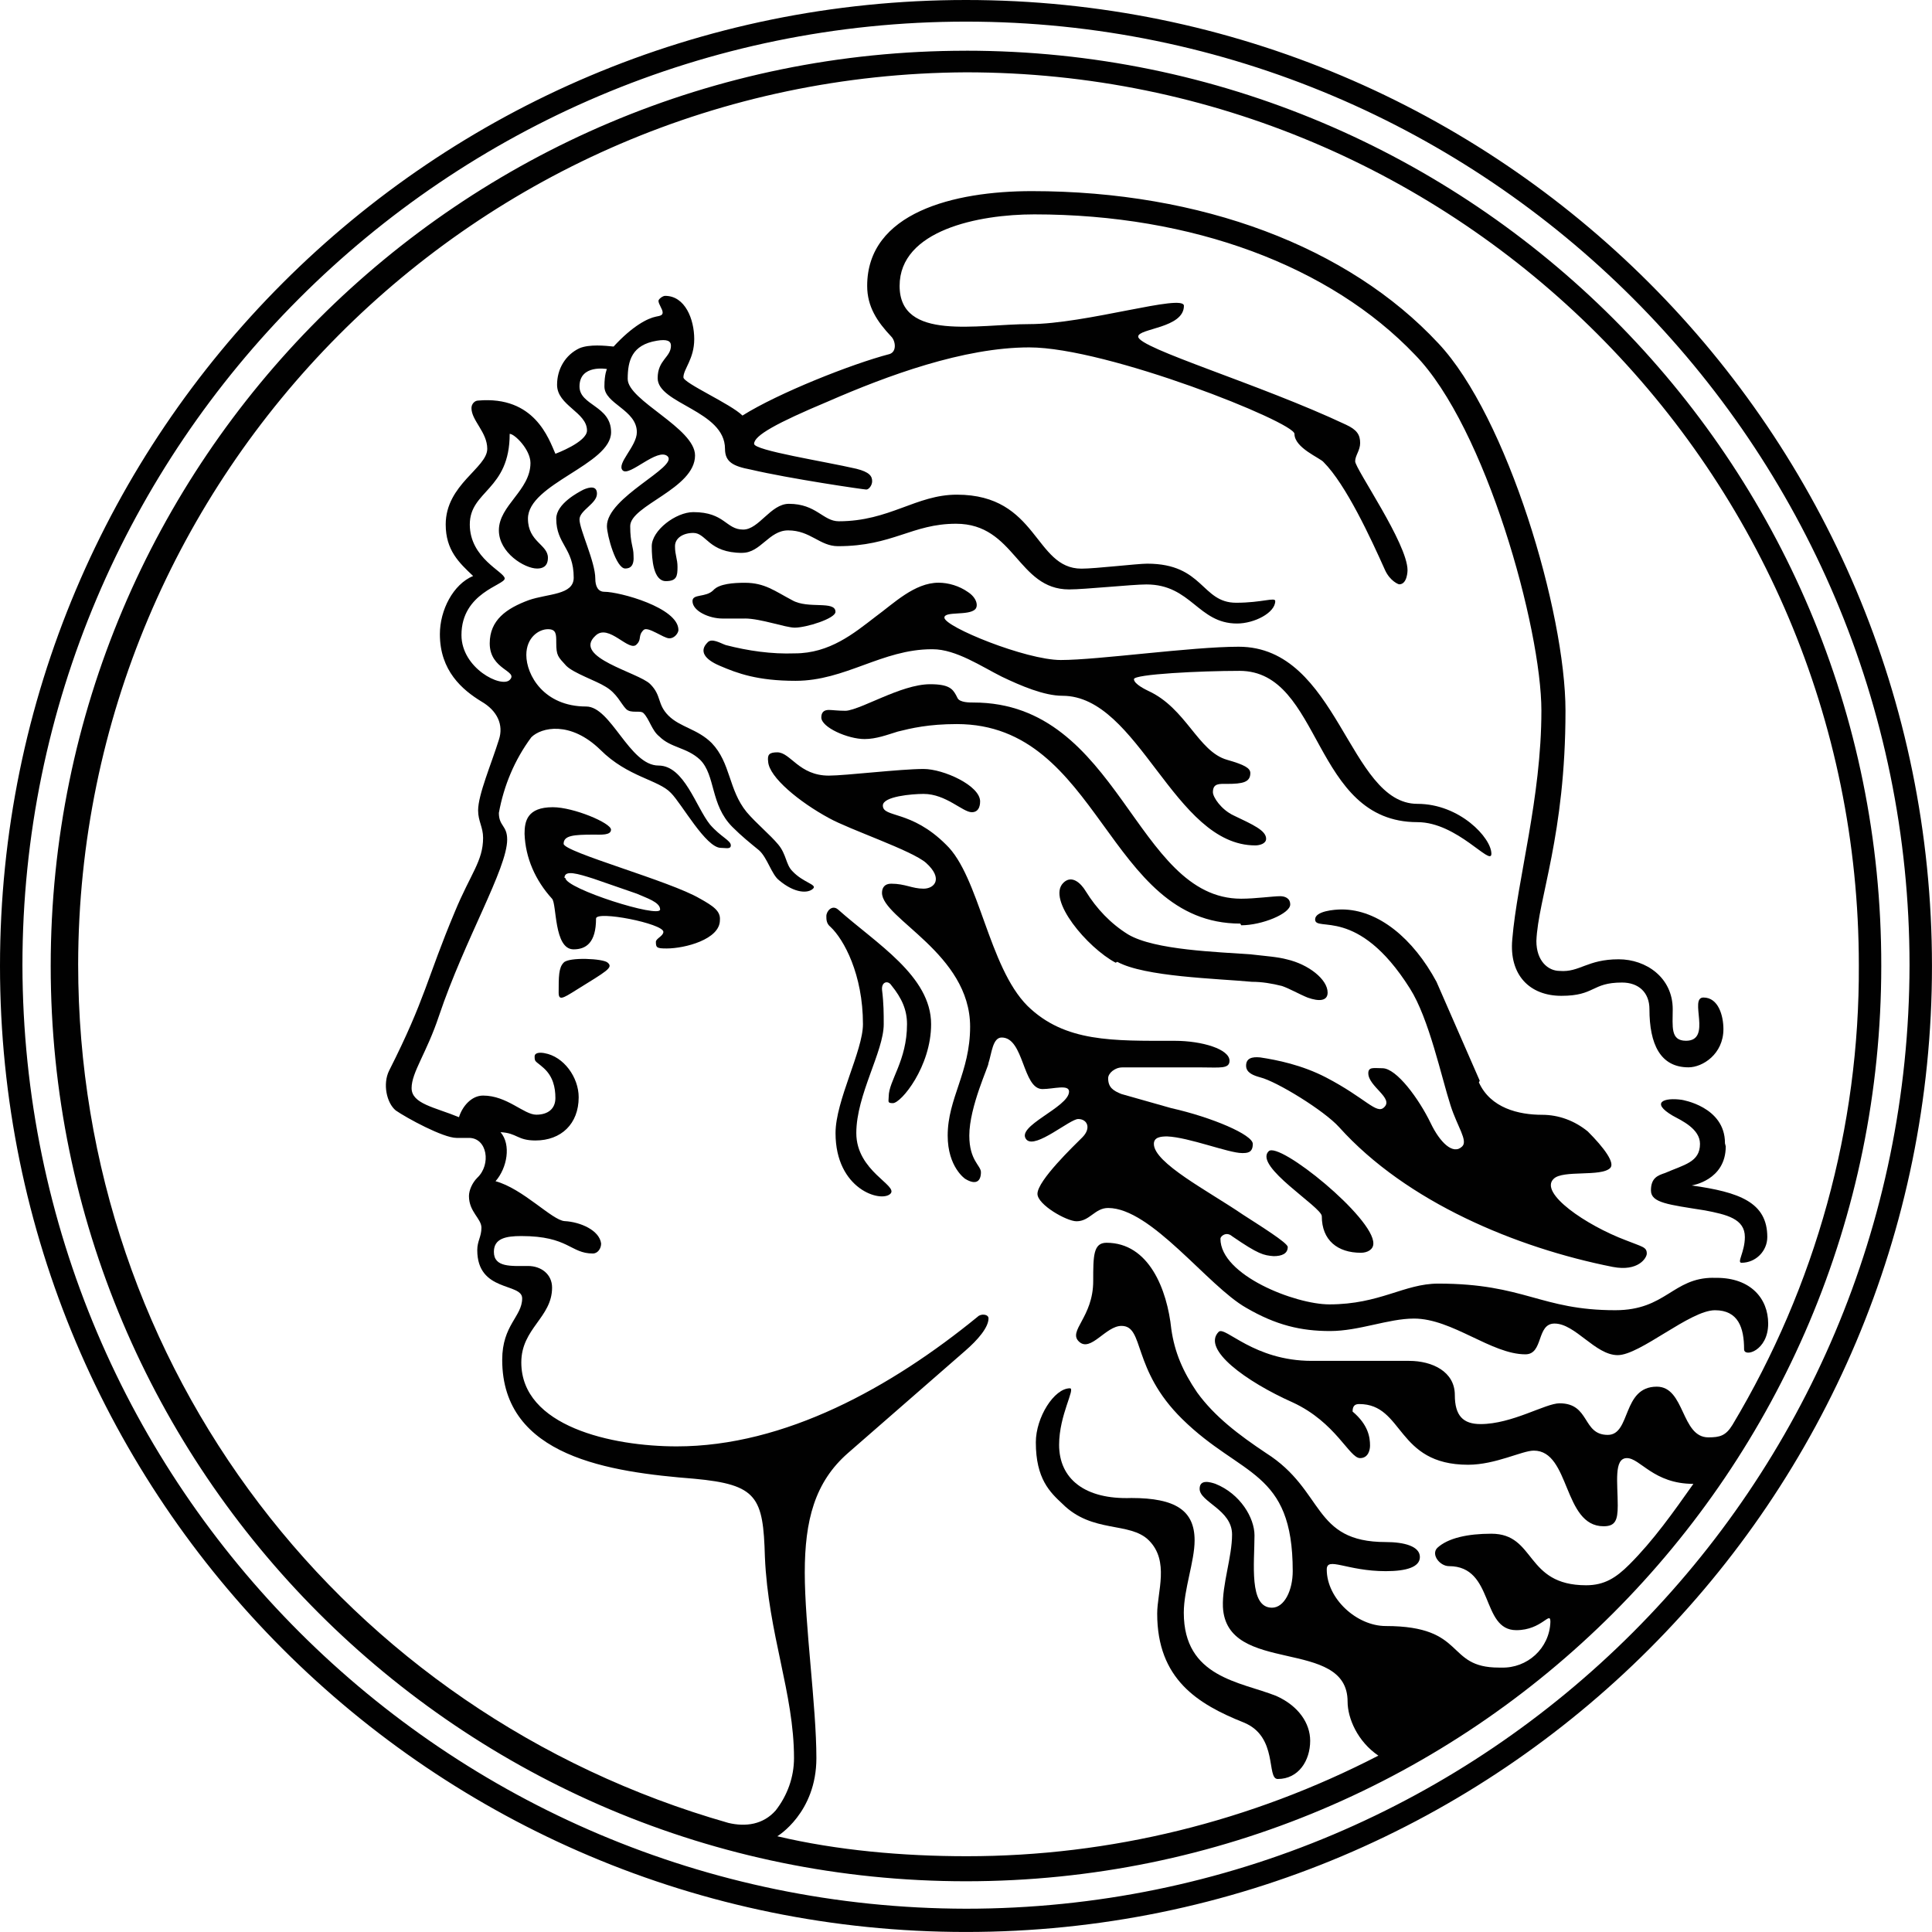 <?xml version="1.0" encoding="UTF-8"?>
<svg id="Layer_1" data-name="Layer 1" xmlns="http://www.w3.org/2000/svg" viewBox="0 0 593.31 593.31">
  <defs>
    <style>
      .cls-1 {
        fill: #010101;
      }
    </style>
  </defs>
  <path class="cls-1" d="M296.65,0C132.75,0,0,132.75,0,296.65s132.75,296.65,296.65,296.65,296.65-132.75,296.65-296.65S460.55,0,296.65,0Zm0,586.16C136.84,585.9,7.15,456.47,6.89,296.4,6.89,136.84,136.84,6.64,296.65,6.64s289.76,129.95,289.76,289.76c-.26,160.07-129.69,289.76-289.76,289.76Zm0-570.58C141.43,15.57,15.57,141.43,15.57,296.65s125.86,281.08,281.08,281.08,281.08-125.86,281.08-281.08c.26-155.22-125.86-281.08-281.08-281.08Zm235.38,422c-2.04,3.32-3.83,3.83-7.4,3.83-8.42,0-7.15-15.57-15.83-15.57-10.72,0-7.91,14.81-15.06,14.81-7.91,0-5.36-9.7-14.81-9.7-4.34,0-14.55,6.38-24.25,6.38-5.36,0-7.91-2.55-7.91-8.94,0-7.15-6.89-10.47-14.04-10.47h-29.87c-17.87,0-26.55-10.72-28.59-8.94-5.36,5.36,8.42,15.32,22.72,21.7,13.28,6.13,17.36,17.1,20.68,17.1,2.55,0,3.06-2.55,3.06-3.83,0-2.55-.51-6.38-5.36-10.47,0-1.79,.77-2.3,2.04-2.3,13.79,0,11.23,18.64,33.44,18.64,8.42,0,16.59-4.34,20.17-4.34,11.23,0,8.94,23.23,21.44,23.23,3.57,0,4.34-1.79,4.34-6.38,0-6.89-1.28-14.55,2.81-14.55s8.17,7.91,20.42,7.91c-6.13,8.68-12.25,17.36-19.66,24.76-4.08,4.08-7.66,6.38-13.28,6.38-18.89,0-15.32-15.83-29.1-15.83-7.15,0-13.28,1.28-16.59,4.34-2.04,2.04,.77,5.62,3.57,5.62,14.04,0,9.7,19.66,20.68,19.66,7.91,0,10.47-6.13,10.47-2.55-.26,8.17-7.15,14.3-15.06,14.04h-.77c-16.59,0-9.7-12.76-34.72-12.76-8.94,0-18.13-8.42-18.13-17.36,0-4.08,6.13,.51,18.13,.51,6.38,0,10.47-1.28,10.47-4.34,0-3.32-4.85-4.6-10.47-4.6-22.72,0-18.64-15.83-36.76-27.32-8.42-5.62-15.83-11.23-21.19-18.64-4.34-6.38-6.89-12.25-7.91-19.4-1.28-12.25-6.89-26.55-19.91-26.55-4.08,0-4.08,4.08-4.08,11.74,0,11.23-7.91,15.32-4.34,18.64,3.57,3.32,8.17-4.85,13.02-4.85,7.15,0,3.06,13.28,18.64,28.59,18.13,17.87,33.95,15.57,33.95,46.72,0,5.87-2.55,11.23-6.38,11.23-7.15,0-5.36-13.79-5.36-22.21,0-5.36-4.34-12.76-12-15.83-1.53-.51-4.85-1.53-4.85,1.53,0,4.08,9.96,6.38,9.96,14.04,0,6.89-3.06,15.32-2.81,22.21,1.02,21.19,38.29,9.19,38.29,29.1,0,5.11,3.06,12.25,9.45,16.59-39.06,20.17-82.21,30.89-126.37,30.89-19.66,0-39.83-1.79-58.21-6.13,0,0,12-7.15,12-24,0-15.83-3.57-40.85-3.57-56.93s3.06-27.83,13.28-36.76l36-31.4c3.83-3.32,7.15-7.15,7.15-9.96,0-1.28-2.3-1.53-3.32-.51-26.55,21.7-59.23,39.83-92.42,39.83-19.91,0-47.74-6.13-47.74-25.78,0-10.47,9.45-13.79,9.45-22.98,0-4.08-3.32-6.64-7.4-6.64-5.11,0-10.47,.51-10.47-4.34,0-4.08,3.57-4.85,8.42-4.85,14.55,0,15.06,5.36,21.96,5.36,1.53,0,2.55-1.53,2.55-3.06-.51-4.08-6.38-6.64-11.23-6.89-3.83-.26-12.76-9.96-21.19-12.25,3.57-4.08,4.85-11.23,1.53-15.06,5.11,.26,5.11,2.55,10.72,2.55,7.91,0,13.28-5.11,13.28-13.28,0-6.13-4.6-12.51-10.47-13.53-1.28-.26-3.06-.26-3.06,1.02,0,1.79,.26,1.28,2.81,3.57,2.81,2.55,3.57,5.87,3.57,9.19s-2.3,5.11-5.87,5.11c-3.83,0-8.94-5.87-16.34-5.87-3.57,0-6.38,3.32-7.4,6.64-7.4-3.06-14.55-4.08-14.55-8.94s4.6-10.72,8.42-22.21c7.91-23.49,20.93-45.19,20.93-54.12,0-4.34-2.55-4.08-2.55-8.17,1.53-8.42,4.85-16.34,9.96-23.23,3.06-3.06,12-5.11,21.19,3.83,8.42,8.42,17.87,9.19,21.7,13.28,3.32,3.32,10.72,16.85,15.32,16.85,1.53,0,3.06,.51,3.06-.77,0-1.53-3.06-2.55-6.38-6.38-4.34-5.36-7.91-18.13-15.83-18.13-8.94,0-14.55-18.13-22.21-18.13-13.02,0-18.38-9.7-18.38-15.83,0-5.36,3.83-7.91,6.64-7.91,2.55,0,2.55,1.53,2.55,4.08,0,4.08,.51,4.34,3.06,7.15,2.3,2.3,9.19,4.6,12,6.38,3.57,2.04,4.85,5.36,6.38,6.89s4.34,.26,5.36,1.28c1.79,1.79,2.55,5.36,4.85,7.15,3.57,3.57,8.42,3.32,12.51,7.15,4.85,4.85,3.06,13.79,9.96,20.68,2.81,2.81,5.36,4.85,8.17,7.15,2.55,2.3,3.83,7.4,6.13,9.19,4.85,4.08,8.94,4.08,10.47,2.55,1.28-1.28-3.06-1.79-6.38-5.36-2.04-2.04-1.79-5.11-4.34-8.17s-6.64-6.38-9.7-9.96c-5.62-6.89-4.85-15.06-10.72-21.19-4.34-4.34-9.7-4.85-13.28-8.42-3.57-3.57-2.04-6.13-5.62-9.7-3.57-3.57-24-8.17-16.85-14.81,4.08-4.08,10.47,5.36,12.76,2.55,1.53-1.53,.26-2.55,2.04-4.34,1.28-1.28,6.13,2.55,7.91,2.55s2.81-1.79,2.81-2.55c0-6.89-18.13-11.74-22.72-11.74-2.04,0-2.81-1.79-2.81-4.08,0-5.11-4.85-15.06-4.85-18.13,0-2.81,5.36-4.85,5.36-7.91,0-2.55-2.3-2.04-4.08-1.28-1.53,.77-8.42,4.34-8.42,8.94,0,7.91,5.36,8.94,5.36,18.13,0,5.36-7.91,4.85-13.79,6.89-6.89,2.55-12,6.13-12,13.28,0,8.17,8.94,8.42,6.13,11.23-2.55,2.55-14.81-3.57-14.81-13.79,0-13.02,13.28-15.32,13.28-17.36s-10.72-6.13-10.72-16.59,12.25-10.47,12.25-27.83c1.53,0,6.38,4.85,6.38,8.94,0,8.42-9.7,13.02-9.7,20.68,0,6.89,7.91,11.74,11.74,11.74,1.53,0,3.32-.51,3.32-3.32,0-4.08-6.13-4.85-6.13-12,0-10.72,25.53-16.59,25.53-26.55,0-8.17-9.7-8.17-9.7-14.04,0-6.89,8.42-5.36,8.42-5.36,0,0-.77,1.53-.77,5.36,0,5.36,9.96,7.15,9.96,14.04,0,4.34-6.38,9.7-4.34,11.74,2.04,2.04,10.72-7.15,13.79-4.34,3.32,3.32-18.64,12.51-18.64,21.44,0,2.81,2.81,13.02,5.62,13.02,1.53,0,2.81-.77,2.55-4.08,0-2.55-1.02-3.57-1.02-8.94,0-6.38,19.91-11.49,19.91-21.7,0-8.42-20.68-16.85-20.68-23.49,0-5.62,1.28-10.47,8.94-11.74,3.06-.51,4.34,0,4.34,1.53,0,3.57-4.08,4.34-4.08,9.96,0,7.91,20.68,9.96,20.68,21.7,0,4.08,2.55,5.36,7.91,6.38,12,2.81,34.72,6.13,35.49,6.13s1.79-1.28,1.79-2.55c0-1.53-.77-2.81-4.85-3.83-9.96-2.3-31.4-5.62-31.4-7.66,0-2.55,6.89-6.38,22.72-13.02,18.13-7.91,41.61-16.59,61.78-16.59,24,0,81.44,22.98,81.44,26.55,0,4.34,7.91,7.4,8.94,8.68,6.89,6.89,14.55,23.49,18.89,33.19,1.53,3.32,4.08,4.34,4.34,4.34,2.55,0,2.55-4.34,2.55-4.34,0-8.17-16.08-31.15-16.08-33.44,0-1.79,1.53-3.32,1.53-5.62,0-2.55-1.02-4.08-4.34-5.62-26.55-12.51-63.82-23.49-63.82-27.06,0-2.55,14.04-2.55,14.04-9.45,0-3.83-30.12,5.62-47.48,5.62-15.83,0-39.83,5.36-39.83-11.74s24.25-21.96,41.36-21.96c48.51,0,90.89,15.83,116.93,43.14,21.7,22.21,38.8,83.99,38.8,109.27,0,26.81-7.4,51.82-8.94,70.21-1.02,10.98,5.36,17.36,15.06,17.36,10.47,0,9.19-4.08,18.64-4.08,5.11,0,8.42,3.06,8.42,8.17,0,10.72,3.32,17.87,12,17.87,4.34,0,10.72-4.08,10.72-11.74,0-4.08-1.53-9.7-6.13-9.7s2.81,13.28-5.36,13.28c-4.85,0-4.08-4.34-4.08-9.7,0-9.7-8.17-15.32-16.59-15.32-9.7,0-12,4.08-18.13,3.57-3.57,0-7.15-3.06-7.15-9.19,.51-13.02,8.94-32.42,8.94-70.72,0-30.12-17.87-90.37-39.06-112.84-27.57-29.61-72.76-46.72-124.84-46.72-24,0-50.55,6.64-50.55,29.1,0,6.38,3.06,10.98,7.4,15.57,1.28,1.28,1.79,4.6-.51,5.36-11.74,3.06-34.21,12-45.19,18.89-3.57-3.57-18.13-9.96-18.13-11.74,0-2.55,3.32-5.62,3.32-11.74s-2.81-13.28-8.94-13.28c-.77,0-2.04,1.02-2.04,1.53,0,1.02,1.28,2.55,1.28,3.57,0,.77-.51,1.02-2.04,1.28-2.55,.51-7.15,2.81-13.02,9.19-2.55-.26-7.4-.77-10.47,.51-4.34,2.04-6.89,6.38-6.89,11.23,0,6.38,9.19,8.42,9.19,14.04,0,3.57-9.7,7.15-9.7,7.15-2.04-4.6-6.38-17.87-23.74-16.34-1.02,0-2.04,1.02-2.04,2.3,0,3.83,4.85,7.4,4.85,12.51,0,5.87-12.76,10.98-12.76,23.23,0,7.91,4.08,11.74,8.42,15.83-6.13,2.55-10.21,10.47-10.21,17.87,0,11.23,6.89,17.1,12.76,20.68,4.85,2.81,6.89,7.15,5.36,11.74-2.3,7.4-6.38,16.85-6.38,21.7,0,3.32,1.53,5.11,1.53,8.42,0,7.15-3.83,10.98-8.68,22.72-8.68,20.68-8.94,26.55-20.17,48.76-2.04,4.08-.77,9.96,2.04,12.25,3.32,2.3,14.55,8.42,18.64,8.42h3.83c5.62,0,6.89,8.17,2.55,12.25-1.53,1.53-2.55,3.83-2.55,5.62,0,4.85,3.83,6.89,3.83,9.7s-1.28,4.08-1.28,6.89c0,13.02,13.79,9.96,13.79,14.81,0,5.62-6.13,8.17-6.13,18.89,0,29.87,33.19,34.46,58.97,36.51,19.4,1.79,21.19,5.62,21.7,24,1.02,23.74,8.94,41.87,8.94,61.78,0,5.87-2.04,11.49-5.62,16.08-3.83,4.34-9.19,5.11-14.55,3.83C105.69,526.16,24,419.96,24,296.14,24.25,145.52,146.03,22.98,296.65,22.21c151.39,0,274.19,122.8,274.19,274.19,.26,49.78-13.28,98.54-38.81,141.18Zm-2.3-86.55c0-11.23-13.28-13.28-13.28-13.28-5.36-.77-9.7,.77-2.81,4.85,2.81,1.53,8.42,4.08,8.42,8.68,0,5.62-4.85,6.38-10.72,8.94-2.3,.77-4.34,1.53-4.34,5.36s5.36,4.34,16.59,6.13c6.64,1.28,12.25,2.55,12.25,8.17,0,4.6-2.55,7.91-1.02,7.91,4.34,0,7.91-3.57,7.91-7.91,0-10.72-8.68-13.79-23.23-15.83,0,0,10.47-1.53,10.47-12l-.26-1.02ZM227.98,169.77c5.62,0,8.17-6.89,14.04-6.89,6.89,0,9.7,4.85,15.32,4.85,16.85,0,22.72-6.89,36.25-6.89,18.13,0,18.89,20.17,34.72,20.17,4.85,0,19.4-1.53,23.74-1.53,13.79,0,15.83,12,27.83,12,5.36,0,11.74-3.32,11.74-6.89,0-1.28-4.08,.51-12,.51-10.72,0-9.96-12-27.32-12-3.06,0-15.83,1.53-20.17,1.53-14.55,0-13.28-22.72-38.29-22.72-12.51,0-20.68,8.17-36.25,8.17-4.85,0-6.89-5.36-15.32-5.36-5.62,0-9.19,7.91-14.04,7.91-5.36,0-5.62-5.36-15.32-5.36-5.36,0-12.76,5.62-12.76,10.47,0,4.08,.51,10.72,4.34,10.72,3.32,0,3.57-1.53,3.57-4.34,0-2.55-.77-3.57-.77-6.38,0-2.55,2.55-4.08,5.62-4.08,4.08,0,4.6,6.13,15.06,6.13h0Zm58.46,29.61c7.15,0,15.06,5.36,21.19,8.42,5.87,2.81,13.02,5.87,18.64,5.87,23.49,0,34.21,45.95,59.23,45.95,1.28,0,3.32-.51,3.32-2.04,0-2.55-4.08-4.34-9.96-7.15-3.83-1.79-6.38-5.62-6.38-7.15,0-2.81,2.04-2.55,4.34-2.55,4.85,0,7.15-.51,7.15-3.32,0-1.53-1.79-2.55-7.15-4.08-8.94-2.55-12.51-15.83-24.25-21.19-.51-.26-4.34-2.04-4.34-3.57s20.42-2.55,32.42-2.55c25.53,0,22.21,46.46,54.63,46.46,12.25,0,22.72,13.79,22.72,9.7,0-4.85-9.7-15.32-22.72-15.32-21.19,0-24.25-48.25-54.89-48.25-14.55,0-43.14,4.08-54.63,4.08-10.72,0-35.74-10.21-35.74-13.02,0-2.04,7.4-.51,9.45-2.55,1.02-1.02,.51-3.57-2.3-5.36-2.55-1.79-5.87-2.81-8.94-2.81-7.4,0-13.79,6.38-19.4,10.47-6.64,5.11-14.04,11.23-24.76,11.23-7.15,.26-14.3-.77-21.19-2.55-1.53-.51-4.34-2.3-5.62-.77-2.55,2.55-1.02,5.11,3.83,7.15,5.36,2.3,11.49,4.6,23.23,4.6,15.32,0,26.55-9.7,41.87-9.7h.26Zm167.98,132.5l-13.28-30.38c-7.15-13.28-17.87-22.21-29.1-22.21-2.3,0-8.17,.51-8.17,3.06,0,4.08,13.02-4.34,29.1,21.19,5.87,9.19,9.7,27.32,12.51,36,2.04,6.38,5.36,10.72,3.57,12.51-2.81,2.81-6.89-1.28-9.7-7.15-3.57-7.4-10.47-16.85-14.81-16.85-2.55,0-4.34-.51-4.34,1.53,0,4.08,7.91,7.66,4.85,10.47-2.3,2.3-5.62-2.81-17.87-9.19-7.4-3.83-15.06-5.36-20.17-6.13-2.55-.26-4.34,.26-4.34,2.55s2.55,3.06,4.34,3.57c5.11,1.28,19.66,10.21,24.25,15.32,20.68,22.98,54.38,37.02,83.99,42.89,7.91,1.53,10.47-2.81,10.47-4.08,0-2.04-1.28-2.04-6.38-4.08-12.25-4.6-26.81-14.55-22.21-18.89,2.81-2.81,14.55-.51,17.36-3.32,1.53-1.53-1.79-6.13-6.89-11.23-4.08-3.32-8.94-5.11-14.04-5.11-7.15,0-15.83-2.04-19.4-9.96l.26-.51Z"/>
  <path class="cls-1" d="M343.12,295.38c8.42,4.6,30.38,5.11,41.36,6.13,3.06,0,6.13,.51,9.19,1.28,2.3,.77,5.36,2.55,7.91,3.57,3.57,1.28,6.13,1.02,6.13-1.53,0-4.08-5.87-8.68-12.51-10.21-2.81-.77-6.64-1.02-10.98-1.53-10.21-.77-29.61-1.28-37.78-6.13-5.36-3.32-9.7-7.91-13.02-13.28-1.53-2.55-4.34-5.11-6.89-2.55-5.11,5.11,7.4,19.91,16.08,24.51l.51-.26Zm38.04-11.23c6.38,0,15.06-3.57,15.06-6.38,0-2.04-1.79-2.55-3.06-2.55-2.3,0-7.66,.77-12,.77-32.68,0-37.27-60.25-82.21-60.25-1.28,0-4.08,0-4.85-1.28l-.26-.51-.26-.51c-1.02-1.79-2.04-3.32-7.91-3.32-4.6,0-9.96,2.04-14.81,4.08-2.55,1.02-8.94,4.08-11.23,4.08s-4.08-.26-5.11-.26c-1.53,0-2.3,.77-2.3,2.3,0,3.06,8.17,6.64,13.28,6.64,3.57,0,6.89-1.28,10.21-2.3,4.08-1.02,9.45-2.3,18.13-2.3,44.17,0,45.95,61.27,87.06,61.27l.26,.51Zm145.01,108.25c-12.51,0-14.55,9.96-30.12,9.96-22.98,0-27.83-8.17-54.38-8.17-10.47,0-17.87,6.38-33.44,6.38-10.47,0-33.44-8.94-33.44-20.17,0-.77,1.79-2.3,3.57-.77,8.17,5.62,9.7,5.87,12.76,6.13,2.55,0,4.34-.77,4.34-2.81,0-1.28-8.68-6.64-13.79-9.96-10.47-7.15-27.32-15.83-27.32-21.7,0-2.04,2.04-2.3,4.08-2.3,6.64,.26,18.89,5.11,22.98,5.11,1.53,0,3.32,0,3.32-2.81s-12.51-8.17-25.02-10.98l-15.32-4.34c-2.55-1.02-4.08-2.04-4.08-4.85,0-1.53,2.04-3.32,4.34-3.32h24.51c5.36,0,8.42,.51,8.42-2.04,0-3.57-8.42-6.13-16.85-6.13-18.89,0-33.7,.51-45.19-10.72-12-12-14.81-39.83-25.02-49.53-10.72-10.72-19.4-8.17-19.4-12,0-2.81,8.94-3.57,12.51-3.57,6.89,0,12,5.62,14.81,5.62,2.55,0,2.55-2.81,2.55-3.32,0-4.85-11.23-9.96-17.36-9.96-7.15,0-24,2.04-29.1,2.04-9.19,0-11.74-7.15-15.83-7.15-2.55,0-3.06,.77-2.81,2.81,.26,4.85,9.7,12.51,18.64,17.36,6.38,3.57,25.53,9.96,29.87,13.79,5.36,4.85,2.55,7.91-.77,7.91-3.57,0-5.62-1.53-9.96-1.53-2.04,0-2.81,1.28-2.81,2.81,0,7.91,27.06,18.64,27.06,41.1,0,14.04-6.89,21.96-6.89,33.44,0,9.7,5.36,13.28,5.36,13.28,3.32,2.04,4.85,.77,4.85-2.04,0-2.04-3.57-3.57-3.57-11.23,0-8.94,6.13-21.7,5.87-22.21,1.02-3.06,1.28-7.91,4.08-7.91,6.89,0,6.38,15.83,12.51,15.83,3.32,0,8.17-1.53,8.17,.77,0,4.85-16.85,10.72-13.02,14.81,2.81,2.81,13.28-6.38,15.83-6.38,2.81,0,4.08,2.81,1.28,5.62-2.55,2.55-13.79,13.28-13.79,17.36,0,3.32,8.94,8.42,12,8.42,4.08,0,5.62-4.08,9.7-4.08,13.28,0,30.64,24,42.38,30.64,9.19,5.36,16.85,7.15,25.78,7.15s17.87-3.83,25.78-3.83c11.74,0,23.74,10.98,34.21,10.98,5.62,0,3.32-9.45,8.94-9.45,6.38,0,12.51,9.7,19.4,9.7s22.21-13.79,29.87-13.79c7.15,0,8.94,5.36,8.94,12,0,2.55,7.4,.51,7.4-7.91,0-7.66-5.36-14.04-15.83-14.04h-1.02ZM228.74,189.94c4.85,0,12.51,2.81,15.32,2.81,3.57,0,12.51-2.81,12.51-4.85,0-3.57-8.42-.77-13.28-3.57-5.36-2.81-8.42-5.36-14.55-5.36-3.32,0-7.91,.26-9.7,2.3-2.3,2.3-6.38,1.02-6.38,3.32,0,3.06,5.11,5.36,9.19,5.36h6.89Zm160.84,163.64c-4.6,4.6,16.34,17.1,16.34,19.91,0,7.4,4.85,11.23,12,11.23,2.04,0,3.83-1.02,3.83-2.81,.26-7.91-29.1-31.66-32.17-28.34h0Zm-132.24-74.29c-1.79-1.53-3.57,.51-3.57,2.04,0,1.02,0,2.3,1.28,3.32,4.08,3.83,9.96,14.55,9.96,29.87,0,8.17-8.42,23.49-8.42,33.44,0,17.36,14.04,21.44,16.85,18.64,2.55-2.55-10.47-6.89-10.47-18.64s8.42-25.02,8.42-33.44c0-3.06,0-6.38-.51-10.47-.26-2.55,1.79-3.06,2.81-1.53,3.32,4.08,4.85,7.66,4.85,12,0,11.23-5.62,17.36-5.62,22.21,0,1.53-.51,2.04,1.28,2.04,2.55,0,11.74-11.23,11.74-24.25,0-14.81-16.85-24.76-28.59-35.23h0Zm-42.38-3.32c-8.94-5.36-41.87-14.3-41.87-16.85s3.06-2.81,9.19-2.81c2.3,0,5.36,.26,5.36-1.53,0-2.04-11.49-6.89-17.87-6.89-7.91,0-8.68,4.34-8.68,8.17,.26,7.4,3.32,14.3,8.42,19.91,1.53,1.53,.51,15.57,6.64,15.57,3.83,0,6.89-2.04,6.89-9.45,0-2.55,20.68,1.53,20.68,4.08,0,1.28-2.3,2.04-2.3,3.06,0,1.79,.26,2.04,3.32,2.04,5.62,0,16.34-2.81,16.34-8.68,.26-2.81-2.04-4.34-6.13-6.64Zm-41.61-6.38c0-2.55,4.08-1.28,8.94,.26l13.28,4.6c2.81,1.28,7.15,2.55,7.15,4.85,0,2.81-29.1-6.38-29.1-9.7h-.26Zm-.26,26.04c-1.53,1.53-1.53,4.34-1.53,9.19,0,2.55,1.28,1.79,5.36-.77,9.45-5.87,11.49-6.89,9.7-8.42-1.28-1.28-12-1.79-13.53,0h0Zm152.16,148.07c0-9.19,5.11-17.36,3.32-17.36-4.85,0-10.47,8.94-10.47,16.59,0,11.23,4.34,15.32,8.17,18.89,9.19,9.19,20.68,5.36,26.55,11.23,6.38,6.38,2.55,15.83,2.55,22.47,0,20.17,12.51,27.83,26.55,33.44,10.72,4.34,6.89,17.36,10.47,17.36,6.38,0,9.96-5.62,9.96-11.74,0-5.36-3.57-10.72-10.47-13.79-10.98-4.34-28.34-5.62-28.34-25.53,0-7.15,3.32-15.83,3.32-22.21,0-9.19-5.87-13.02-19.4-13.02-14.3,.51-22.21-5.87-22.21-16.34h0Z"/>
</svg>